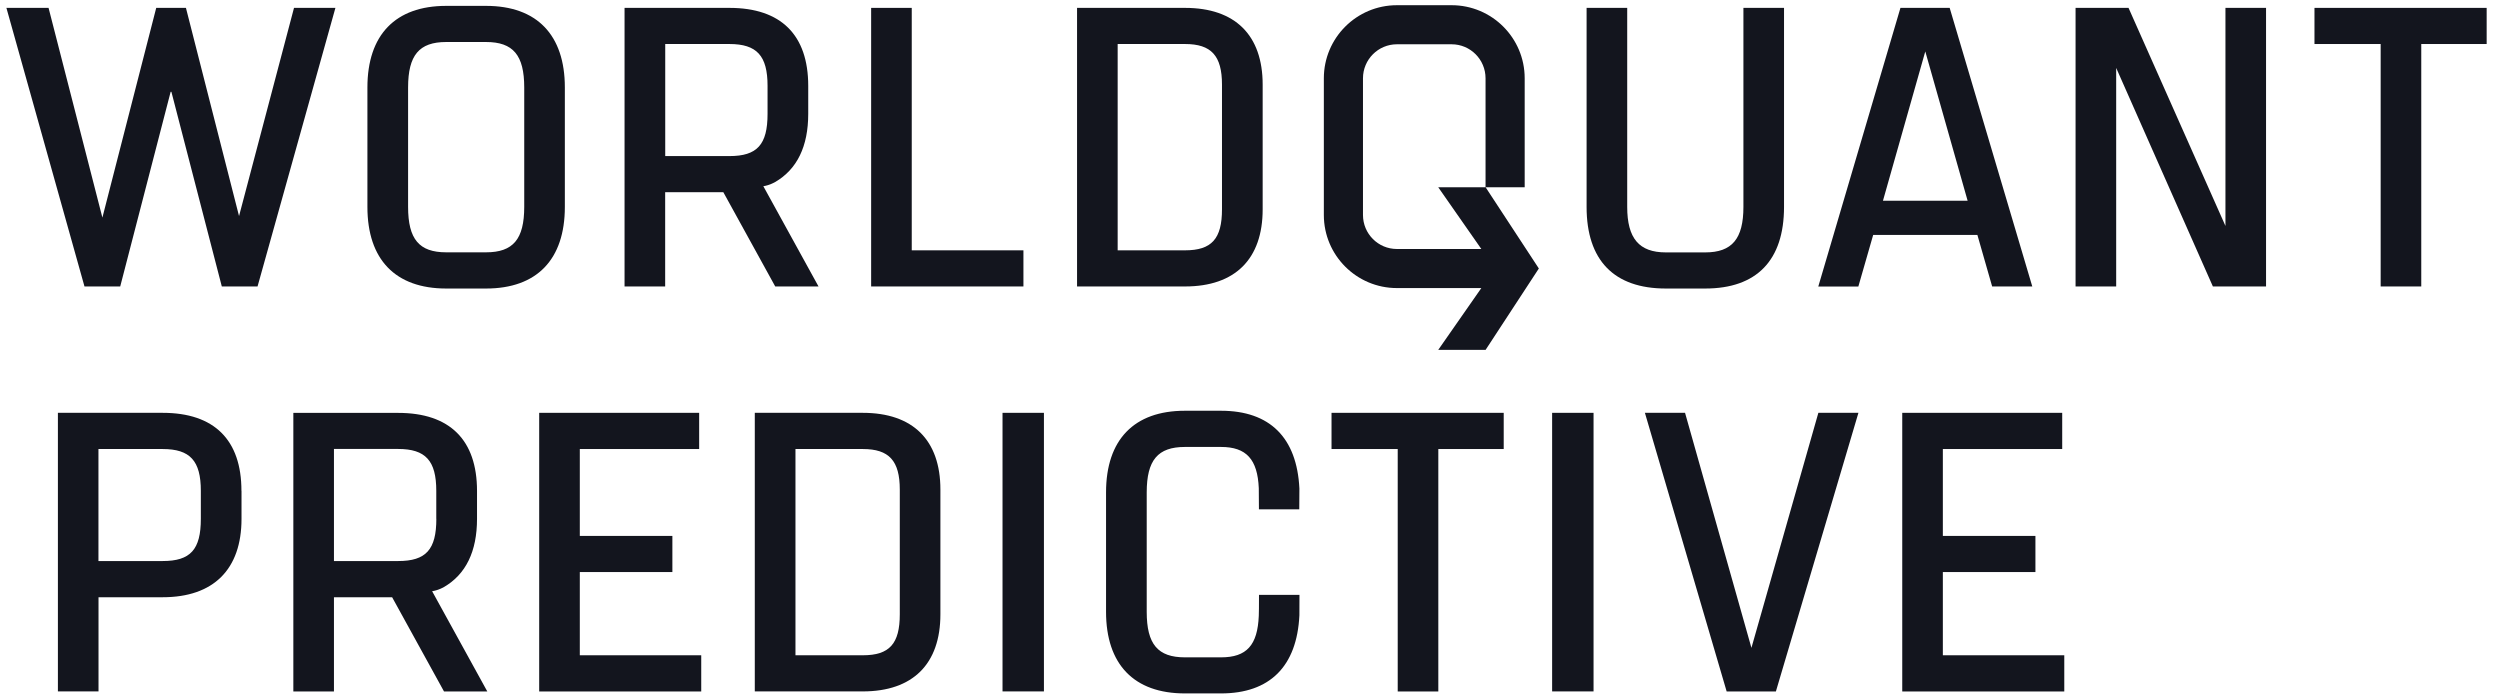 <svg width="229" height="64" viewBox="0 0 229 64" fill="none" xmlns="http://www.w3.org/2000/svg">
<path d="M51.74 8.014C51.74 3.193 49.176 0.538 44.52 0.538H40.874C36.218 0.538 33.655 3.193 33.655 8.014V18.953C33.655 23.774 36.218 26.429 40.874 26.429H44.52C49.176 26.429 51.74 23.774 51.74 18.953V8.014ZM48.02 18.947C48.02 21.908 47.004 23.113 44.52 23.113H40.874C38.39 23.113 37.381 21.908 37.381 18.947V8.014C37.381 5.053 38.396 3.848 40.874 3.848H44.52C47.004 3.848 48.02 5.053 48.02 8.014V18.947Z" fill="#13151E"/>
<path d="M79.797 26.24H93.746V22.93H83.516V0.722H79.797V26.24Z" fill="#13151E"/>
<path d="M108.551 26.24C113.133 26.24 115.66 23.731 115.66 19.174V7.751C115.66 3.218 113.14 0.722 108.551 0.722H98.658V26.24H108.551ZM102.378 4.032H108.551C110.955 4.032 111.934 5.108 111.934 7.751V19.174C111.934 21.878 110.986 22.93 108.551 22.93H102.378V4.032Z" fill="#13151E"/>
<path d="M152.588 26.429H156.198C160.921 26.429 163.417 23.841 163.417 18.953V0.722H159.697V18.953C159.697 21.878 158.651 23.12 156.198 23.12H152.588C150.141 23.12 149.052 21.835 149.052 18.953V0.722H145.332V18.953C145.332 23.841 147.841 26.429 152.588 26.429Z" fill="#13151E"/>
<path d="M170.226 26.24L171.584 21.517H181.128L182.481 26.24H186.157L178.59 0.722H174.081L166.555 26.246H170.226V26.24ZM176.356 4.711L180.235 18.39H172.478L176.356 4.711Z" fill="#13151E"/>
<path d="M190.122 26.24H193.842V6.222L202.7 26.24H207.57V0.722H203.851V20.697L194.973 0.722H190.122V26.24Z" fill="#13151E"/>
<path d="M22.116 44.961C22.116 40.287 19.62 37.815 14.897 37.815H5.304V63.333H9.024V54.707H14.903C19.559 54.707 22.123 52.156 22.123 47.524V44.961H22.116ZM18.397 47.524C18.397 50.345 17.448 51.391 14.897 51.391H9.018V41.131H14.897C17.412 41.131 18.397 42.208 18.397 44.961V47.524Z" fill="#13151E"/>
<path d="M74.976 26.24L69.922 17.057C70.504 16.971 70.999 16.677 70.999 16.677C73.012 15.509 74.034 13.41 74.034 10.431V7.868C74.034 3.193 71.537 0.722 66.814 0.722H57.209V26.24H60.929V17.607H66.258L71.011 26.24H74.976ZM70.308 10.431C70.308 13.251 69.359 14.297 66.814 14.297H60.935V4.032H66.814C69.329 4.032 70.308 5.108 70.308 7.861V10.431Z" fill="#13151E"/>
<path d="M44.637 63.339L39.583 54.156C40.164 54.07 40.66 53.777 40.66 53.777C42.673 52.608 43.695 50.51 43.695 47.53V44.967C43.695 40.293 41.198 37.821 36.475 37.821H26.87V63.339H30.59V54.707H35.919L40.672 63.339H44.637ZM39.969 47.524C39.969 50.345 39.02 51.391 36.475 51.391H30.59V41.125H36.469C38.984 41.125 39.963 42.202 39.963 44.955V47.524H39.969Z" fill="#13151E"/>
<path d="M49.39 63.339H64.233V60.023H53.11V52.4H61.59V49.09H53.11V41.131H64.043V37.815H49.39V63.339Z" fill="#13151E"/>
<path d="M174.246 63.339H189.088V60.023H177.965V52.4H186.445V49.09H177.965V41.131H188.898V37.815H174.246V63.339Z" fill="#13151E"/>
<path d="M86.141 44.844C86.141 40.311 83.62 37.815 79.032 37.815H69.139V63.333H79.032C83.614 63.333 86.141 60.825 86.141 56.267V44.844ZM82.421 56.267C82.421 58.971 81.473 60.023 79.038 60.023H72.865V41.131H79.038C81.442 41.131 82.421 42.208 82.421 44.851V56.267Z" fill="#13151E"/>
<path d="M162.671 63.339L170.232 37.815H166.562L160.431 59.344L154.35 37.815H150.673L158.162 63.339H162.671Z" fill="#13151E"/>
<path d="M121.968 37.815V41.131H128.031V63.339H131.75V41.131H137.74V37.815H121.968Z" fill="#13151E"/>
<path d="M212.006 0.722V4.032H218.069V26.24H221.788V4.032H227.778V0.722H212.006Z" fill="#13151E"/>
<path d="M145.969 37.815H142.175V63.333H145.969V37.815Z" fill="#13151E"/>
<path d="M95.624 37.815H91.831V63.333H95.624V37.815Z" fill="#13151E"/>
<path d="M115.324 54.499C115.324 55.429 115.318 56.267 115.305 56.401C115.195 59.105 114.192 60.213 111.849 60.213H108.539C106.055 60.213 105.039 59.008 105.039 56.047V45.108C105.039 42.147 106.055 40.941 108.539 40.941H111.849C114.161 40.941 115.195 42.073 115.305 44.722C115.305 44.753 115.311 45.695 115.318 46.655H119.013C119.025 45.738 119.031 44.832 119.025 44.753C118.799 40.091 116.321 37.625 111.843 37.625H108.533C103.877 37.625 101.314 40.281 101.314 45.102V56.04C101.314 60.861 103.877 63.517 108.533 63.517H111.843C116.315 63.517 118.799 61.045 119.025 56.358V56.352C119.031 56.291 119.031 55.435 119.031 54.492H115.324V54.499Z" fill="#13151E"/>
<path d="M20.318 26.24L15.699 8.406H15.632L11.012 26.24H7.739L0.587 0.722H4.448L9.379 19.932L14.31 0.722H17.032L21.896 19.791L26.931 0.722H30.724L23.591 26.24H20.318Z" fill="#13151E"/>
<path d="M136.082 17.155H139.661V7.17C139.661 3.475 136.663 0.477 132.968 0.477H127.957C124.262 0.477 121.264 3.475 121.264 7.17V19.694C121.264 23.389 124.262 26.387 127.957 26.387H135.69L131.744 32.046H136.082L140.958 24.594L136.082 17.155ZM124.849 19.694V7.17C124.849 5.451 126.244 4.056 127.957 4.056H132.968C134.687 4.056 136.076 5.451 136.076 7.17V17.155H131.744L135.69 22.808H127.957C126.238 22.808 124.849 21.413 124.849 19.694Z" fill="#13151E"/>
</svg>
